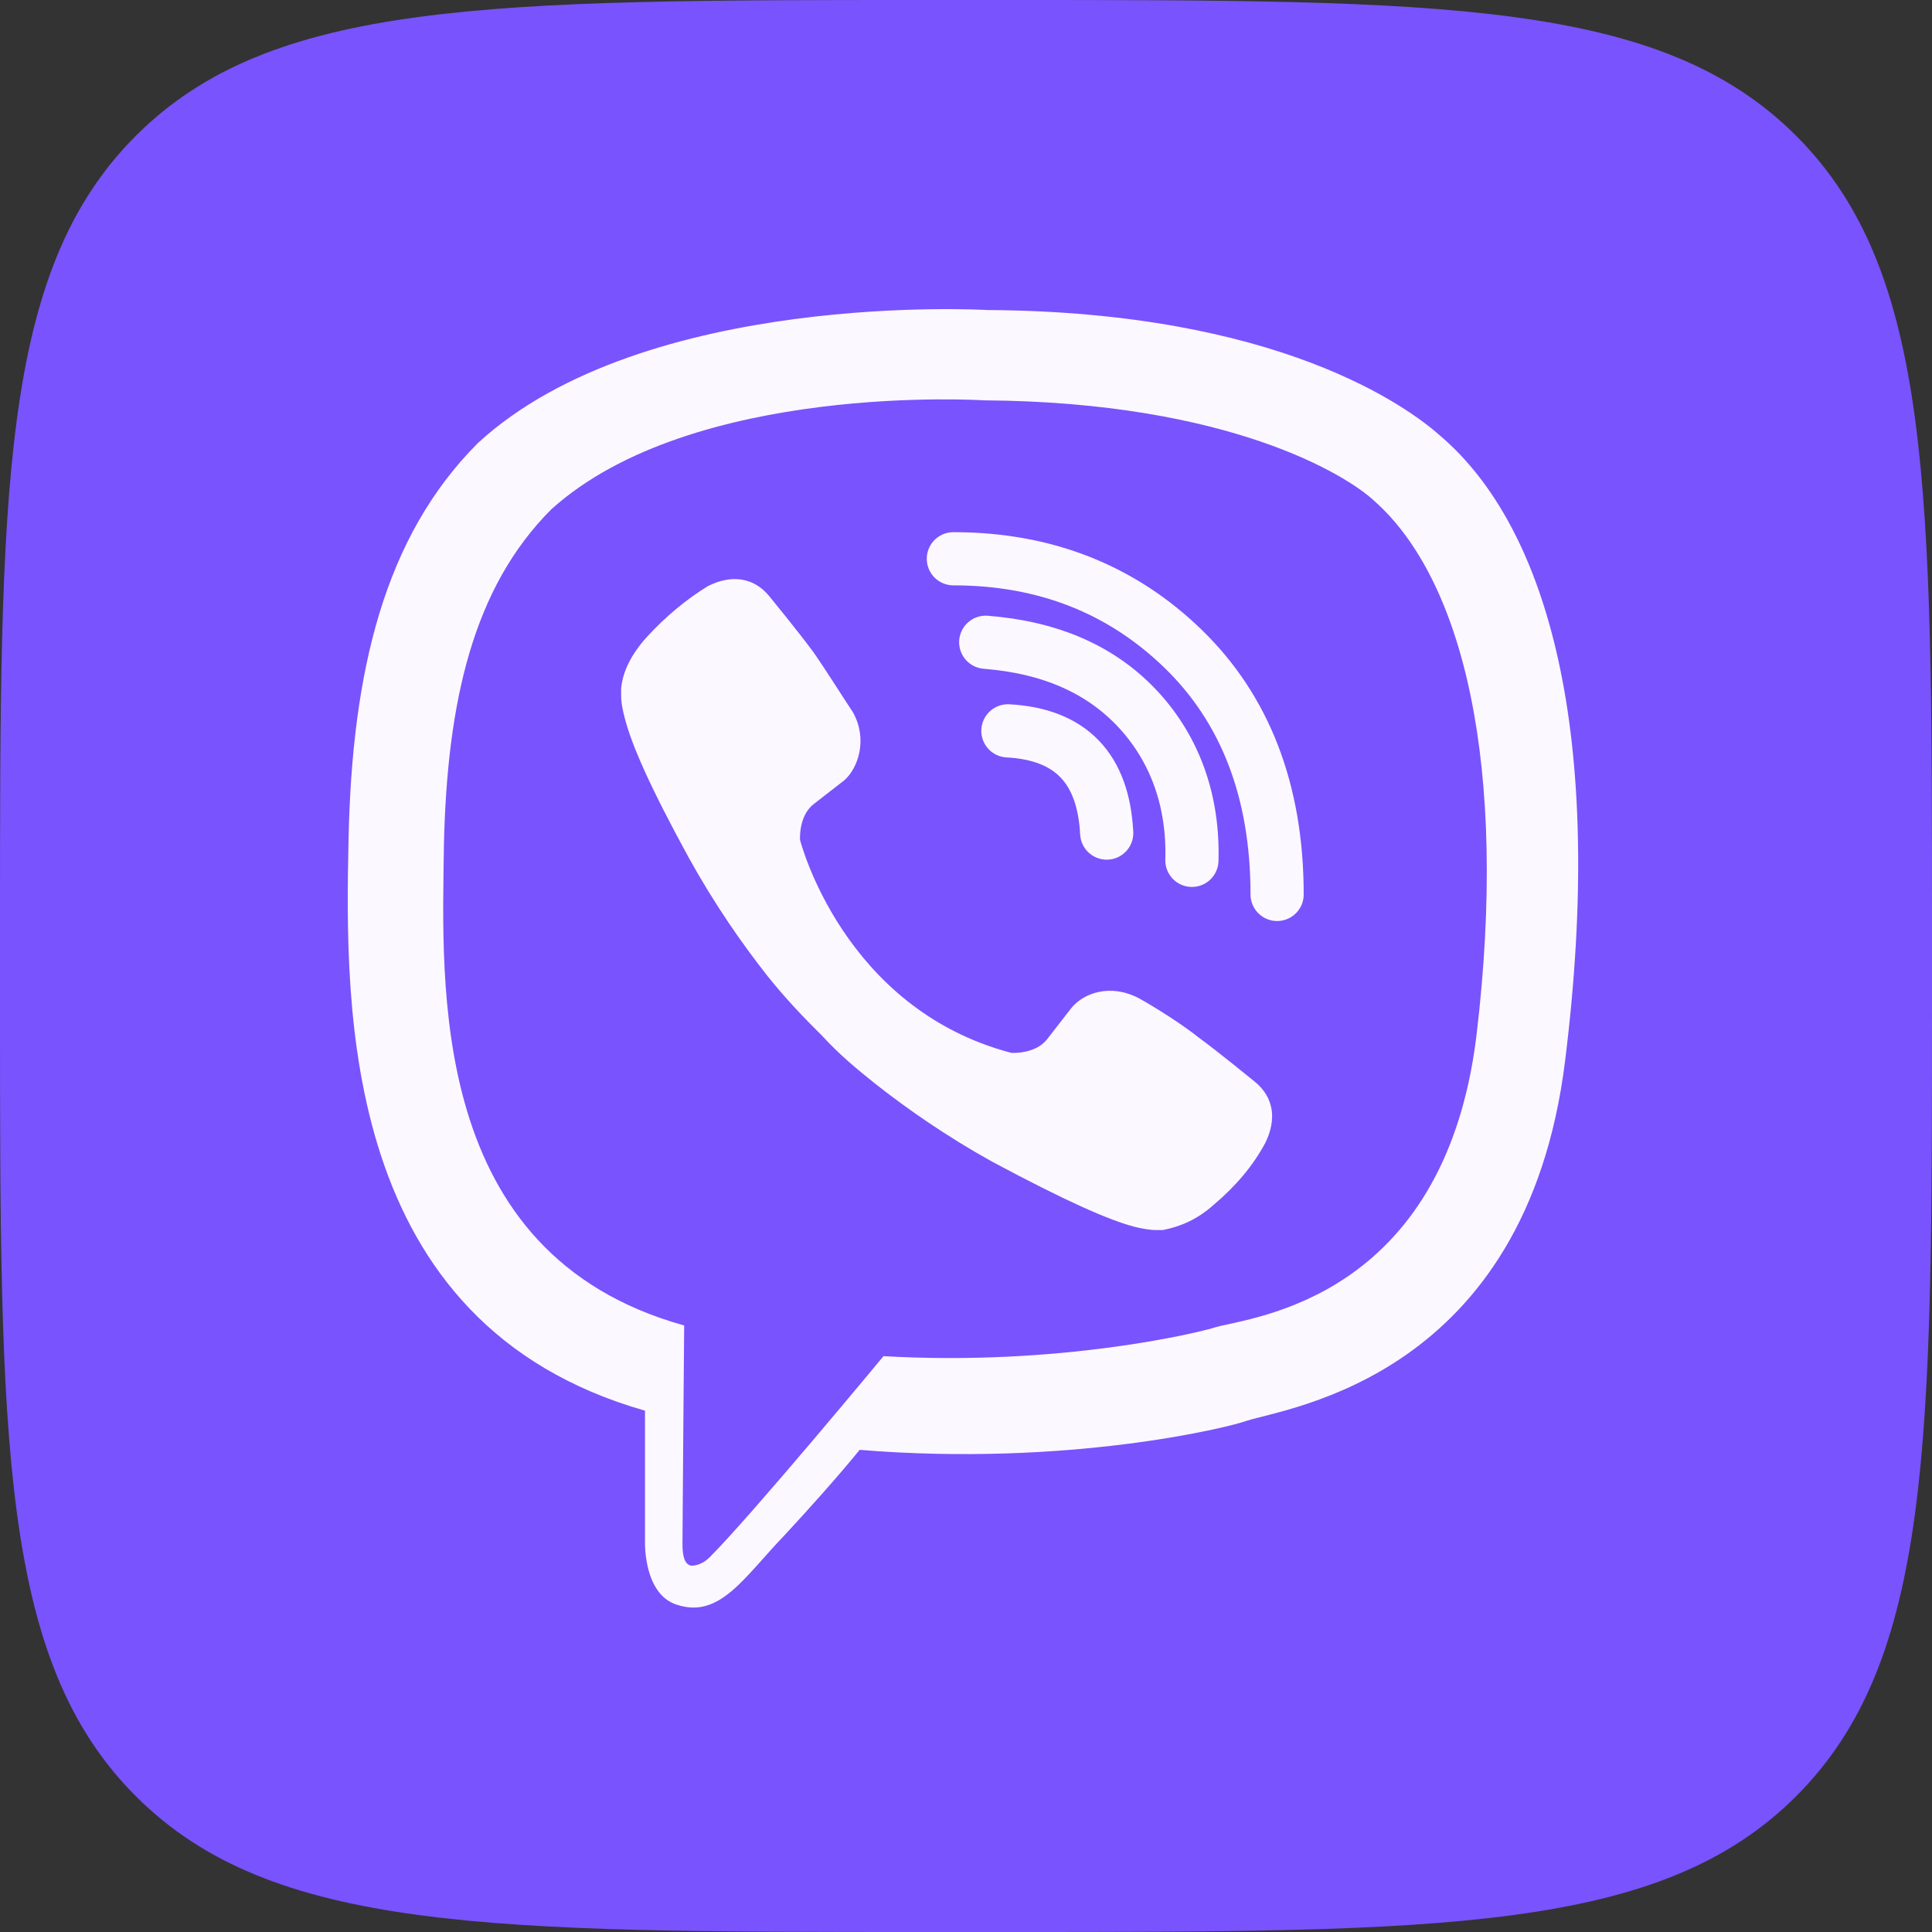<?xml version="1.0" encoding="UTF-8"?> <svg xmlns="http://www.w3.org/2000/svg" width="70" height="70" viewBox="0 0 70 70" fill="none"><rect x="0" y="0" width="70" height="70" fill="#333333" stroke="none"/><g clip-path="url(#clip0_462_10359)"><path d="M0 33.6C0 17.761 0 9.841 4.921 4.921C9.841 0 17.761 0 33.6 0H36.4C52.239 0 60.159 0 65.079 4.921C70 9.841 70 17.761 70 33.6V36.4C70 52.239 70 60.159 65.079 65.079C60.159 70 52.239 70 36.4 70H33.6C17.761 70 9.841 70 4.921 65.079C0 60.159 0 52.239 0 36.4V33.6Z" fill="#7953FD"></path><path d="M52.197 15.801C51.025 14.752 46.333 11.295 35.777 11.233C35.777 11.233 23.369 10.492 17.32 16.048C13.924 19.443 12.752 24.32 12.628 30.431C12.505 36.542 12.319 47.963 23.369 51.111V55.864C23.369 55.864 23.308 57.778 24.542 58.148C26.085 58.642 26.95 57.16 28.431 55.617C29.234 54.753 30.345 53.518 31.147 52.531C38.678 53.148 44.481 51.728 45.16 51.481C46.703 50.987 55.284 49.876 56.704 38.456C58.185 26.604 56.086 19.134 52.197 15.801ZM53.494 37.53C52.321 47.098 45.345 47.716 44.049 48.086C43.493 48.271 38.431 49.506 32.011 49.136C32.011 49.136 27.258 54.876 25.715 56.42C25.468 56.667 25.221 56.728 25.036 56.728C24.789 56.667 24.727 56.358 24.727 55.926C24.727 55.309 24.789 48.024 24.789 48.024C15.468 45.432 16.023 35.678 16.085 30.555C16.208 25.431 17.134 21.295 19.974 18.455C25.098 13.825 35.654 14.505 35.654 14.505C44.543 14.566 48.802 17.221 49.79 18.147C53 20.986 54.667 27.715 53.494 37.53Z" fill="#FCF8FF"></path><path d="M40.098 30.184C39.975 27.838 38.802 26.604 36.518 26.48" stroke="#FCF8FF" stroke-width="1.927" stroke-linecap="round" stroke-linejoin="round"></path><path d="M43.185 31.172C43.247 29.012 42.568 27.16 41.271 25.74C39.913 24.258 38.061 23.456 35.715 23.27" stroke="#FCF8FF" stroke-width="1.927" stroke-linecap="round" stroke-linejoin="round"></path><path d="M46.272 32.407C46.272 28.641 45.099 25.678 42.876 23.517C40.654 21.357 37.876 20.245 34.542 20.245" stroke="#FCF8FF" stroke-width="1.927" stroke-linecap="round" stroke-linejoin="round"></path><path d="M36.641 38.147C36.641 38.147 37.505 38.209 37.938 37.654L38.802 36.542C39.234 35.987 40.222 35.617 41.271 36.172C41.827 36.481 42.814 37.098 43.432 37.592C44.111 38.086 45.469 39.197 45.469 39.197C46.148 39.752 46.271 40.555 45.839 41.419C45.407 42.222 44.79 42.962 43.987 43.641C43.37 44.197 42.752 44.444 42.135 44.567H41.888C41.641 44.567 41.333 44.506 41.086 44.444C40.16 44.197 38.617 43.518 35.962 42.098C34.295 41.172 32.876 40.184 31.703 39.259C31.085 38.765 30.406 38.209 29.789 37.53L29.542 37.283C28.863 36.604 28.308 35.987 27.814 35.37C26.888 34.197 25.9 32.777 24.974 31.11C23.554 28.517 22.875 26.974 22.628 25.986C22.567 25.739 22.505 25.493 22.505 25.184V24.937C22.567 24.32 22.875 23.702 23.431 23.085C24.11 22.344 24.851 21.727 25.653 21.233C26.517 20.801 27.32 20.925 27.875 21.604C27.875 21.604 28.987 22.962 29.48 23.641C29.913 24.258 30.53 25.246 30.9 25.801C31.456 26.789 31.085 27.838 30.592 28.27L29.48 29.135C28.925 29.567 28.987 30.431 28.987 30.431C28.987 30.431 30.53 36.542 36.641 38.147Z" fill="#FCF8FF"></path></g><defs><clipPath id="clip0_462_10359"><rect width="70" height="70" fill="white"></rect></clipPath></defs></svg> 